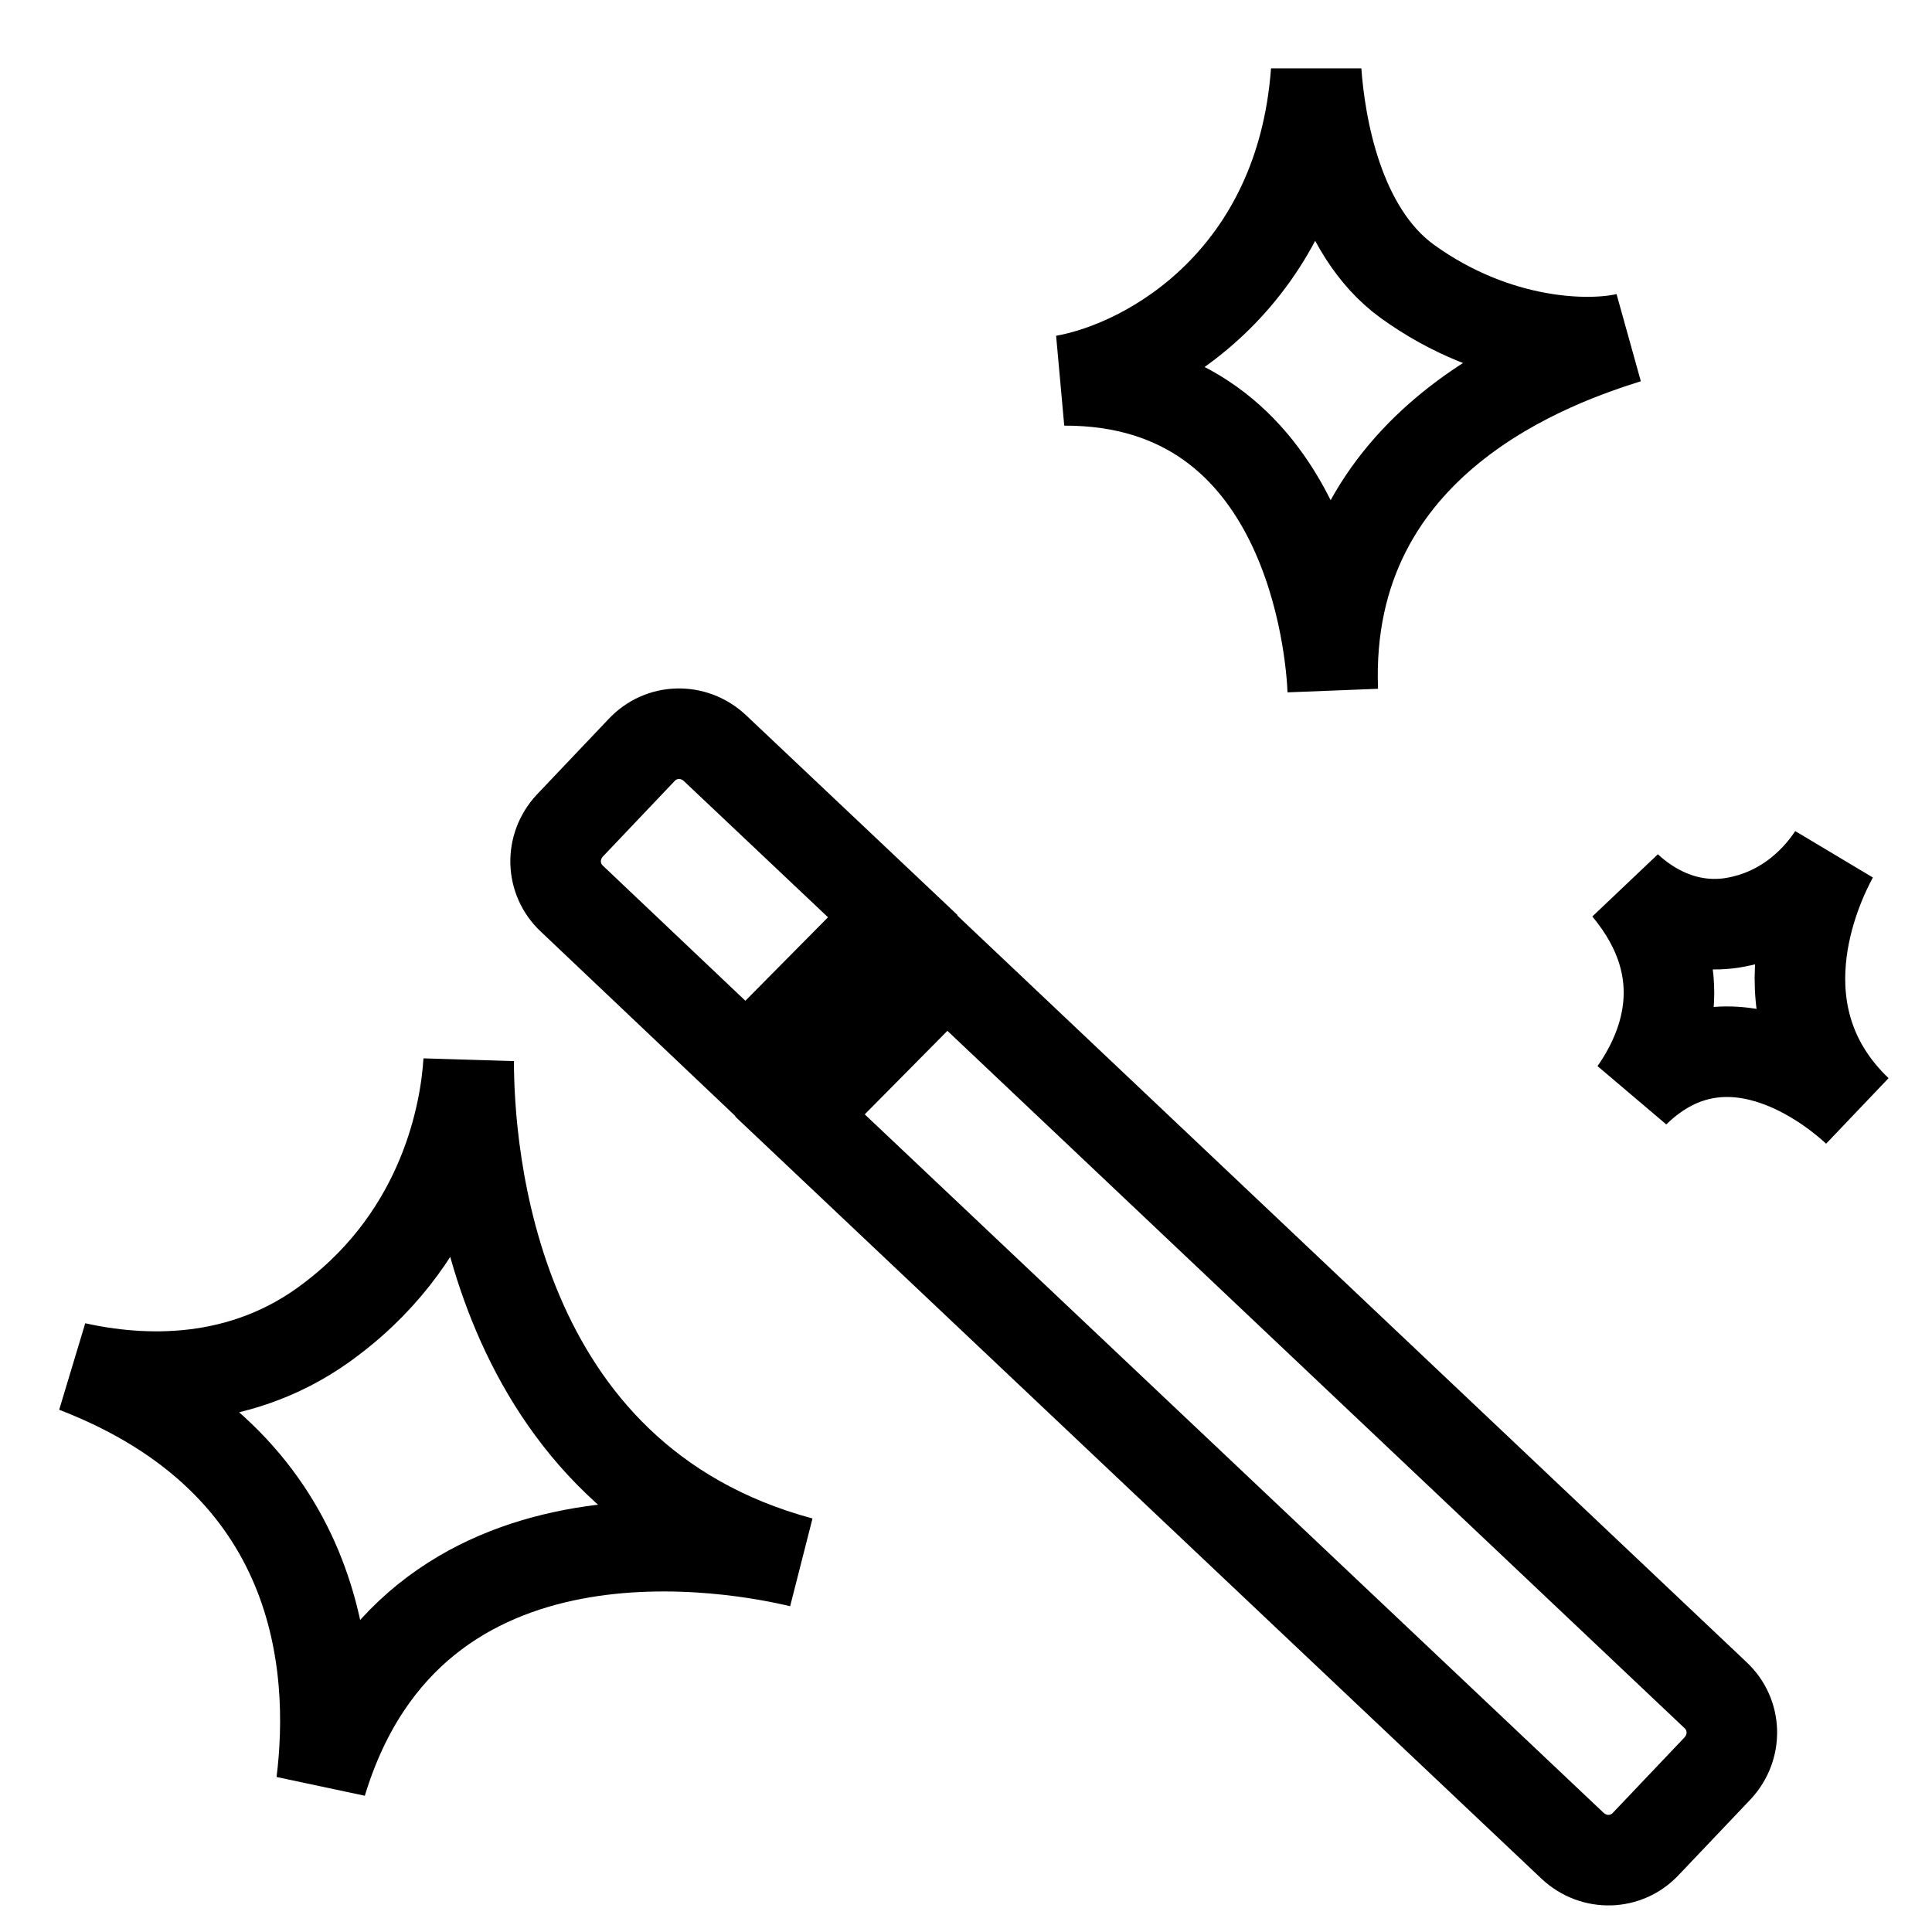 <?xml version="1.0" encoding="utf-8"?>
<!-- Svg Vector Icons : http://www.onlinewebfonts.com/icon -->
<!DOCTYPE svg PUBLIC "-//W3C//DTD SVG 1.1//EN" "http://www.w3.org/Graphics/SVG/1.1/DTD/svg11.dtd">
<svg version="1.1" xmlns="http://www.w3.org/2000/svg" xmlns:xlink="http://www.w3.org/1999/xlink" x="0px" y="0px" viewBox="0 0 256 256" enable-background="new 0 0 256 256" xml:space="preserve">
<g> <path stroke-width="12" fill-opacity="0" stroke="#000000"  d="M62.1,140.6c-0.4,6.6-3.1,22.7-18.1,34.1c-11.9,9.2-25.4,8.4-34,6.5c32.7,12.6,34.5,39.7,32.6,55 c12.1-39.8,55.6-31.1,63.5-29.2C64.9,195.9,62.1,152.5,62.1,140.6z M215.6,44.8c-5,1.2-17.3,1-29.1-7.5c-9.4-6.8-11.6-21-12.1-27.8 c-2,27.2-21.7,38.8-33.4,40.9c32.7-0.1,35.4,36.1,35.6,41.1C175.3,57.9,206.8,47.6,215.6,44.8L215.6,44.8z M242.9,113.4 c-1.5,2.3-5.7,7.7-13.5,8.9c-6.3,0.9-11.1-2.2-13.8-4.7c9.5,11.4,4.7,21.8,1,27.1c12.8-12.5,27.5,0.6,29.5,2.5 C232.8,134.5,240.5,117.8,242.9,113.4z M98.9,141l19.4-19.6L94.7,99.1c-2.8-2.6-7.1-2.5-9.7,0.3c0,0,0,0,0,0l-9.5,10 c-2.6,2.8-2.5,7.1,0.3,9.7L98.9,141z M125.4,128.2L106,147.8l102.4,96.8c2.8,2.6,7.1,2.5,9.7-0.3l9.5-10c2.6-2.8,2.5-7.1-0.3-9.7 L125.4,128.2L125.4,128.2z"/></g>
</svg>